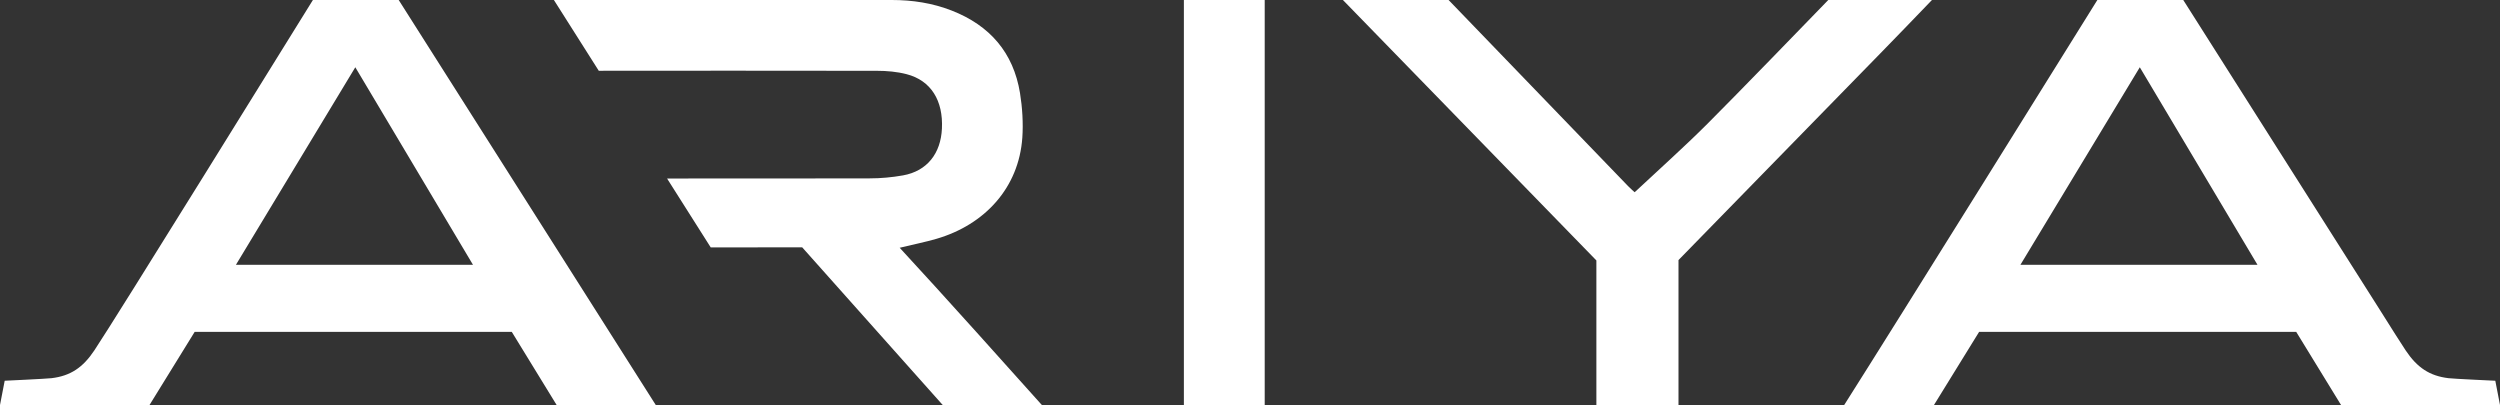 <svg width="179" height="29" viewBox="0 0 179 29" fill="none" xmlns="http://www.w3.org/2000/svg">
<rect x="0" y="0" width="179" height="29" fill="#333333" stroke="none"/>
<path d="M28.554 -0H22.404C20.828 2.532 8.365 22.672 6.755 25.088C5.933 26.322 5.043 26.915 3.688 27.078C3.315 27.122 0.336 27.261 0.336 27.261L0 29H10.704L13.938 23.763H36.644L39.856 29H46.954C46.295 27.973 29.896 2.108 28.547 -0H28.554ZM16.892 18.96C19.748 14.236 22.584 9.541 25.44 4.816C28.255 9.541 31.05 14.236 33.866 18.96H16.892ZM74.601 29H67.5L57.438 17.71C57.438 17.71 52.931 17.71 50.887 17.713L47.762 12.781C51.627 12.781 59.38 12.781 62.277 12.771C63.072 12.771 63.873 12.697 64.654 12.558C66.397 12.246 67.358 10.972 67.442 9.212C67.541 7.213 66.668 5.765 64.912 5.311C64.233 5.135 63.503 5.07 62.797 5.07C58.253 5.054 46.054 5.064 42.872 5.067L39.659 -0H63.846C65.33 -0 66.767 0.217 68.149 0.759C70.869 1.823 72.56 3.766 73.032 6.66C73.199 7.684 73.27 8.823 73.199 9.856C72.948 13.439 70.519 16.083 67.062 17.096C66.267 17.33 65.449 17.489 64.417 17.74C67.249 20.791 72.978 27.186 74.601 29.003V29ZM130.905 -0H138.329C137.109 1.268 135.856 2.569 134.79 3.66C130.84 7.707 120.18 18.621 120.18 18.621V29H114.301V18.648L96.153 -0H103.719C106.212 2.583 113.31 9.948 116.58 13.334C116.77 13.53 116.981 13.707 117.042 13.764C118.808 12.11 120.584 10.531 122.265 8.85C124.473 6.643 129.193 1.766 130.905 -0ZM90.553 -0V29H84.766V-0H90.553ZM167.627 29H179L178.664 27.261C178.664 27.261 175.689 27.125 175.312 27.078C173.957 26.915 173.067 26.319 172.245 25.088C171.933 24.621 171.22 23.495 170.255 21.96C166.305 15.734 156.949 0.983 156.321 -0H150.171C148.761 2.264 135.914 22.902 132.043 29H138.471L141.704 23.763H164.41L167.62 29H167.627ZM144.662 18.96C147.518 14.236 150.354 9.541 153.21 4.816C156.026 9.541 158.821 14.236 161.636 18.96H144.662Z" fill="white"/>
</svg>
